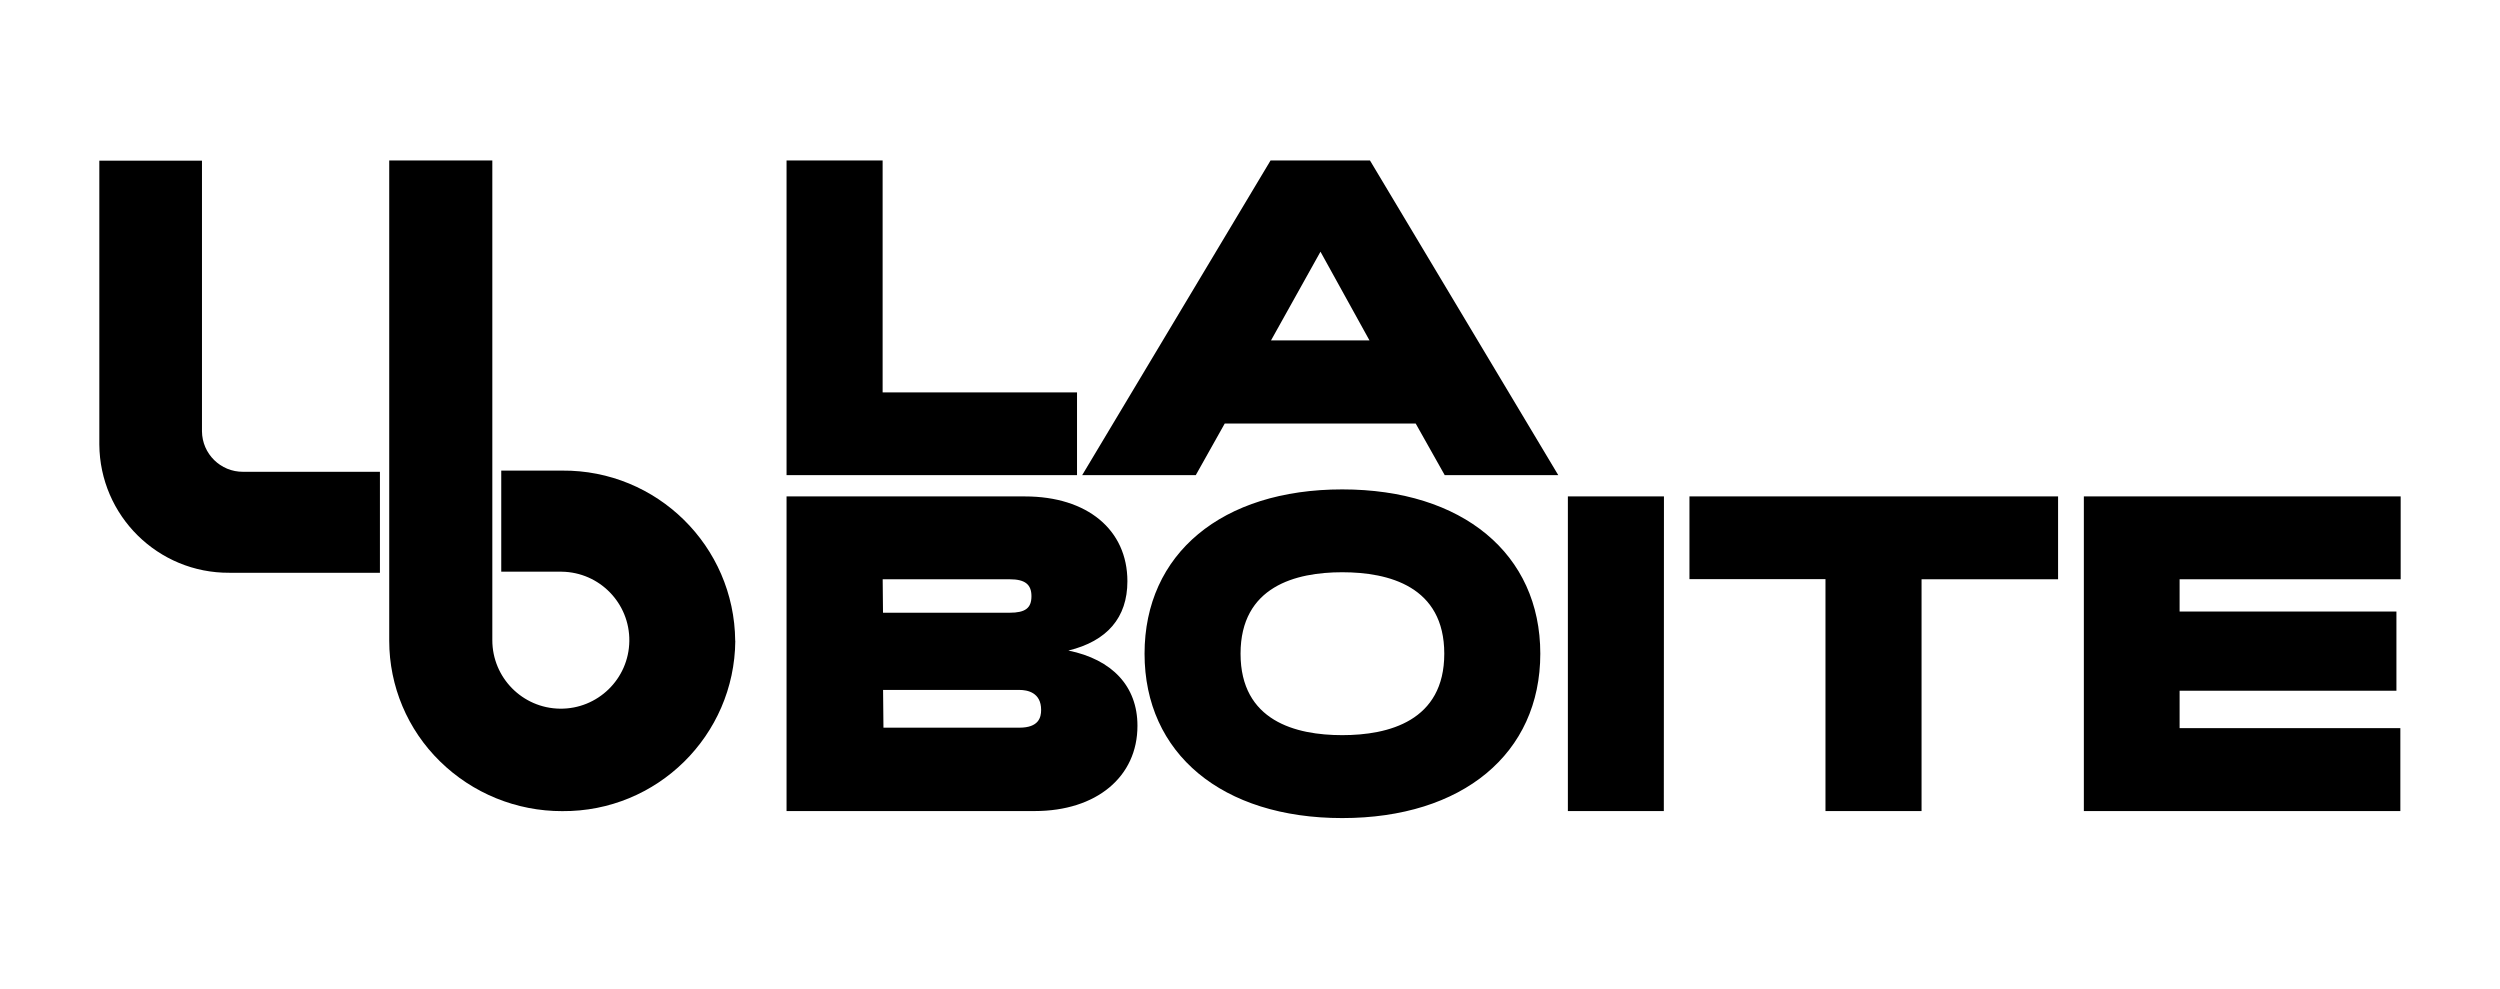 <svg viewBox="0 0 1000 395.65" xmlns="http://www.w3.org/2000/svg" id="Layer_1">
  <defs>
    <style>
      .cls-1 {
        stroke-width: 0px;
      }
    </style>
  </defs>
  <path d="m151.97,229.11v-40.39h-54.74c-9,.06-16.36-7.18-16.44-16.19v-108.25h-41.06v113.51c.2,28.54,23.49,51.51,52.03,51.32.02,0,.04,0,.05,0h60.16Zm142.11,27.22c-.31-37.91-31.29-68.39-69.2-68.09h-24.38v40.44h24.2c15.13.2,27.23,12.63,27.03,27.76-.2,15.13-12.63,27.23-27.76,27.03-15-.2-27.05-12.42-27.04-27.42V64.19h-41.24v192.14c.01,18.13,7.31,35.48,20.26,48.17,13.06,12.83,30.66,20,48.97,19.95,37.91.29,68.89-30.2,69.2-68.12" class="cls-1"></path>
  <path d="m536.89,327.23c-48.04,0-79.07-25.77-79.07-65.75s30.93-65.72,79.07-65.72,79.23,25.77,79.23,65.72-31.11,65.75-79.23,65.75Zm423.25-2.81h-126.6v-125.85h126.73v33.14h-88.43v12.89h86.73v31.7h-86.73v14.95h88.3v33.17Zm-191.52,0h-38.43v-92.78h-54.41v-33.07h147.45v33.14h-54.61v92.71Zm-103.09,0h-38.38v-125.85h38.43l-.05,125.85Zm-251.68,0h-99.23v-125.85h95.36c24.9,0,40.98,13.32,40.98,33.94,0,14.54-8.12,23.94-23.61,27.71,17.53,3.56,27.63,14.3,27.63,30.05.05,20.49-16.47,34.15-41.08,34.15h-.05Zm123.04-95.52c-18.56,0-40.67,5.64-40.67,32.58s22.11,32.58,40.67,32.58,40.82-5.64,40.82-32.58-22.22-32.58-40.82-32.58Zm-183.51,62.17h54.36c7.73,0,8.71-4.05,8.71-7.11,0-6.96-5.46-7.99-8.71-7.99h-54.51l.15,15.1Zm-.18-45.98h50.67c6.26,0,8.71-1.86,8.71-6.6s-2.58-6.78-8.71-6.78h-50.8l.13,13.38Z" class="cls-1"></path>
  <path d="m623.29,190.04h-45.41l-11.6-20.62h-76.39l-11.57,20.62h-45.44l75.34-125.85h39.77l75.31,125.85Zm-192.48,0h-116.19v-125.85h38.43v92.78h77.76v33.07Zm77.58-53.87h39.41l-19.61-35.49-19.79,35.49Z" class="cls-1"></path>
</svg>